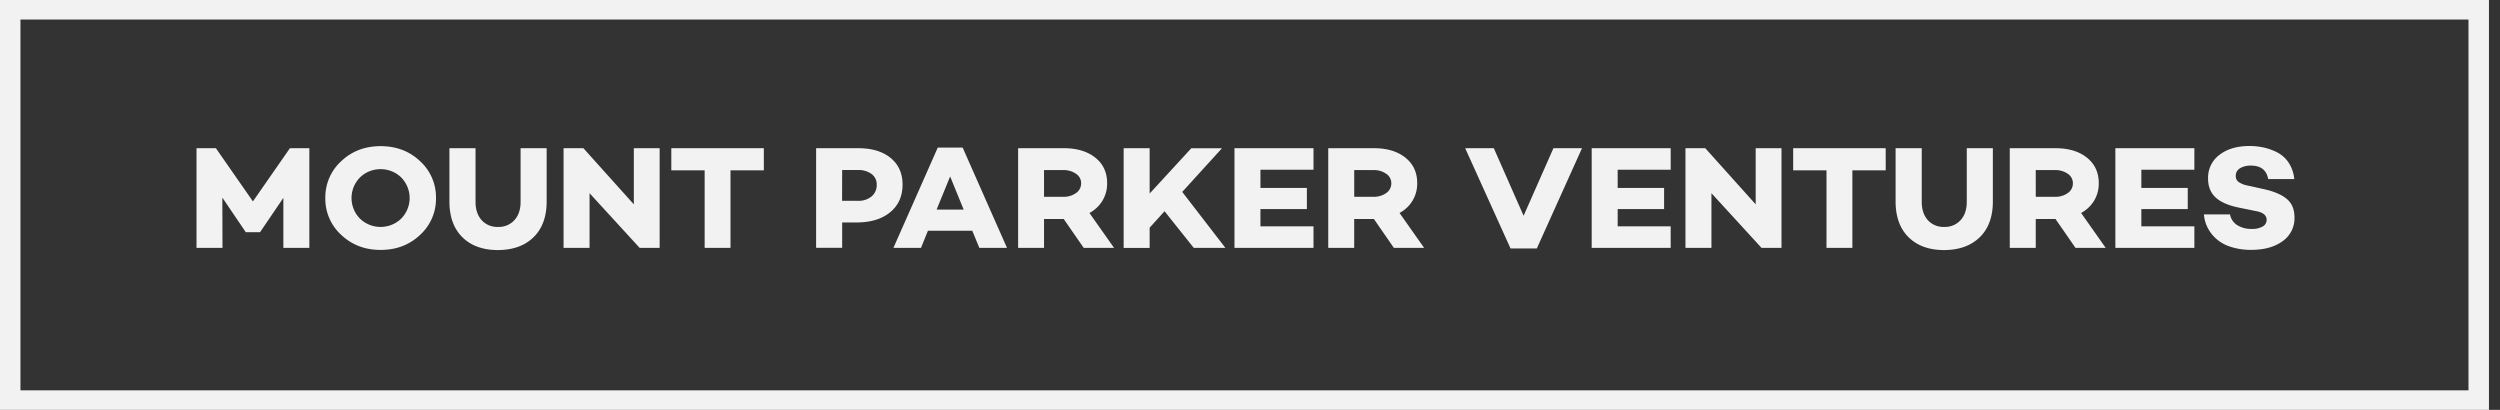 <svg xmlns="http://www.w3.org/2000/svg" width="183" height="30" viewBox="0 0 183 30"><rect x="0" y="0" width="183" height="30" fill="#333333" stroke="none"/><path fill="#f2f2f3" d="M1.498 1.429h179.195V28.57H1.498zM182.191 0H0v30h182.191z"/><path fill="#f2f2f3" d="M22.644 10.848v7.296h-1.902v-3.658l-1.7 2.5v.01h-1.057v-.01l-1.71-2.522.011 3.68h-1.901v-7.296h1.418l2.711 3.895 2.708-3.895zM26.34 12.999a2.157 2.157 0 011.52-.617c.572 0 1.12.223 1.518.617.81.848.81 2.146 0 2.994a2.157 2.157 0 01-1.519.617 2.157 2.157 0 01-1.519-.617 2.147 2.147 0 010-2.994zm-2.526 1.497a3.564 3.564 0 001.165 2.698c.775.733 1.737 1.1 2.884 1.1 1.148 0 2.11-.367 2.887-1.1a3.564 3.564 0 001.164-2.698 3.569 3.569 0 00-1.164-2.698c-.777-.734-1.739-1.1-2.887-1.1-1.147 0-2.109.366-2.884 1.1a3.568 3.568 0 00-1.165 2.698zM40.015 10.848v3.895c0 1.123-.319 1.996-.956 2.619-.638.623-1.507.937-2.607.943-1.102 0-1.97-.313-2.604-.938-.633-.626-.95-1.499-.951-2.62v-3.9h1.912v3.93c0 .555.149 1 .445 1.335.298.332.74.516 1.198.499.46.018.904-.166 1.205-.5.3-.332.45-.777.45-1.335v-3.928zM48.286 10.848v7.296h-1.464l-3.667-4.002v4.002h-1.902v-7.296h1.451l3.692 4.11v-4.11zM55.913 12.468h-2.44v5.676H51.58v-5.676h-2.44v-1.62h6.772zM61.646 12.446h1.147a1.61 1.61 0 011.007.29c.249.19.388.481.375.784.014.325-.123.64-.375.859a1.504 1.504 0 01-1.007.321H61.64zm-1.907 5.694h1.907v-1.855h1.034c1.043 0 1.868-.248 2.476-.746.607-.497.911-1.172.911-2.023 0-.827-.291-1.478-.874-1.954-.582-.476-1.373-.714-2.372-.714H59.74zM68.56 15.342l.99-2.425.99 2.425zm3.127 2.802h2.025l-3.246-7.34h-1.822l-3.246 7.34h2.02l.507-1.255h3.245zM76.423 12.451h1.407a1.55 1.55 0 01.934.27c.239.158.38.419.375.696a.85.85 0 01-.375.714c-.27.19-.599.286-.934.274h-1.407zm5.125 5.693l-1.8-2.554c.398-.214.729-.528.956-.907a2.4 2.4 0 00.338-1.271c.001-.786-.287-1.41-.866-1.872-.578-.461-1.347-.692-2.307-.692h-3.342v7.296h1.896v-2.113h1.441l1.463 2.113zM85.245 15.462l-1.091 1.205v1.48h-1.902v-7.3h1.902v3.32l3.05-3.316h2.246l-2.91 3.197 3.16 4.098h-2.315zM92.265 12.425v1.331h3.398v1.548h-3.398v1.265h3.883v1.577h-5.784v-7.298h5.784v1.577zM99.129 12.451h1.407c.334-.011.662.083.934.27a.82.82 0 01.374.696.849.849 0 01-.374.714c-.27.189-.6.285-.934.274h-1.407zm5.117 5.693l-1.8-2.554c.398-.215.728-.528.956-.907a2.42 2.42 0 00.337-1.271c.002-.786-.286-1.41-.864-1.872-.577-.461-1.346-.692-2.305-.692h-3.342v7.296h1.9v-2.113h1.442l1.461 2.113zM115.803 10.848l-3.308 7.339h-1.924l-3.32-7.34h2.095l2.182 4.947 2.183-4.946zM118.414 12.425v1.331h3.398v1.548h-3.398v1.265h3.88v1.577h-5.782v-7.298h5.783v1.577zM130.406 10.848v7.296h-1.462l-3.667-4.002v4.002h-1.902v-7.296h1.451l3.69 4.11v-4.11zM138.035 12.468h-2.441v5.676H133.7v-5.676h-2.44v-1.62h6.772zM145.877 10.848v3.895c0 1.123-.318 1.996-.955 2.619-.638.623-1.507.937-2.608.943-1.102 0-1.97-.313-2.604-.938-.635-.626-.952-1.499-.952-2.62v-3.9h1.913v3.93c0 .555.148 1 .444 1.335.298.332.74.516 1.199.499.46.018.904-.166 1.204-.5.3-.332.45-.777.45-1.335v-3.928zM149.017 12.451h1.411a1.55 1.55 0 01.934.27.82.82 0 01.374.696.845.845 0 01-.375.714 1.53 1.53 0 01-.933.274h-1.41zm5.12 5.693l-1.8-2.554c.397-.215.728-.528.956-.907a2.43 2.43 0 00.337-1.271c0-.786-.289-1.41-.867-1.872-.577-.461-1.346-.692-2.306-.692h-3.342v7.296h1.902v-2.113h1.446l1.463 2.113zM156.747 12.425v1.331h3.397v1.548h-3.397v1.265h3.881v1.577h-5.783v-7.298h5.783v1.577zM164.667 10.687c.342 0 .684.035 1.018.107.348.077.684.197.999.357.345.178.637.44.844.757.238.363.378.775.41 1.202h-1.906c-.12-.66-.54-.988-1.26-.987a1.463 1.463 0 00-.81.198.622.622 0 00-.304.553.53.53 0 00.226.46c.21.132.448.22.697.259l1.07.238c.756.159 1.33.397 1.721.714.391.318.586.775.584 1.373a2.037 2.037 0 01-.866 1.733c-.579.426-1.347.64-2.306.638a4.736 4.736 0 01-1.623-.263c-1.037-.368-1.754-1.28-1.834-2.333h1.913c.05.315.236.597.511.778.322.201.702.3 1.086.285a1.51 1.51 0 00.793-.177.549.549 0 00.288-.489c0-.336-.27-.55-.81-.644l-1.26-.257c-.757-.158-1.316-.407-1.677-.746-.36-.339-.54-.799-.54-1.379a2.08 2.08 0 01.837-1.732c.559-.43 1.292-.645 2.199-.645z"/></svg>